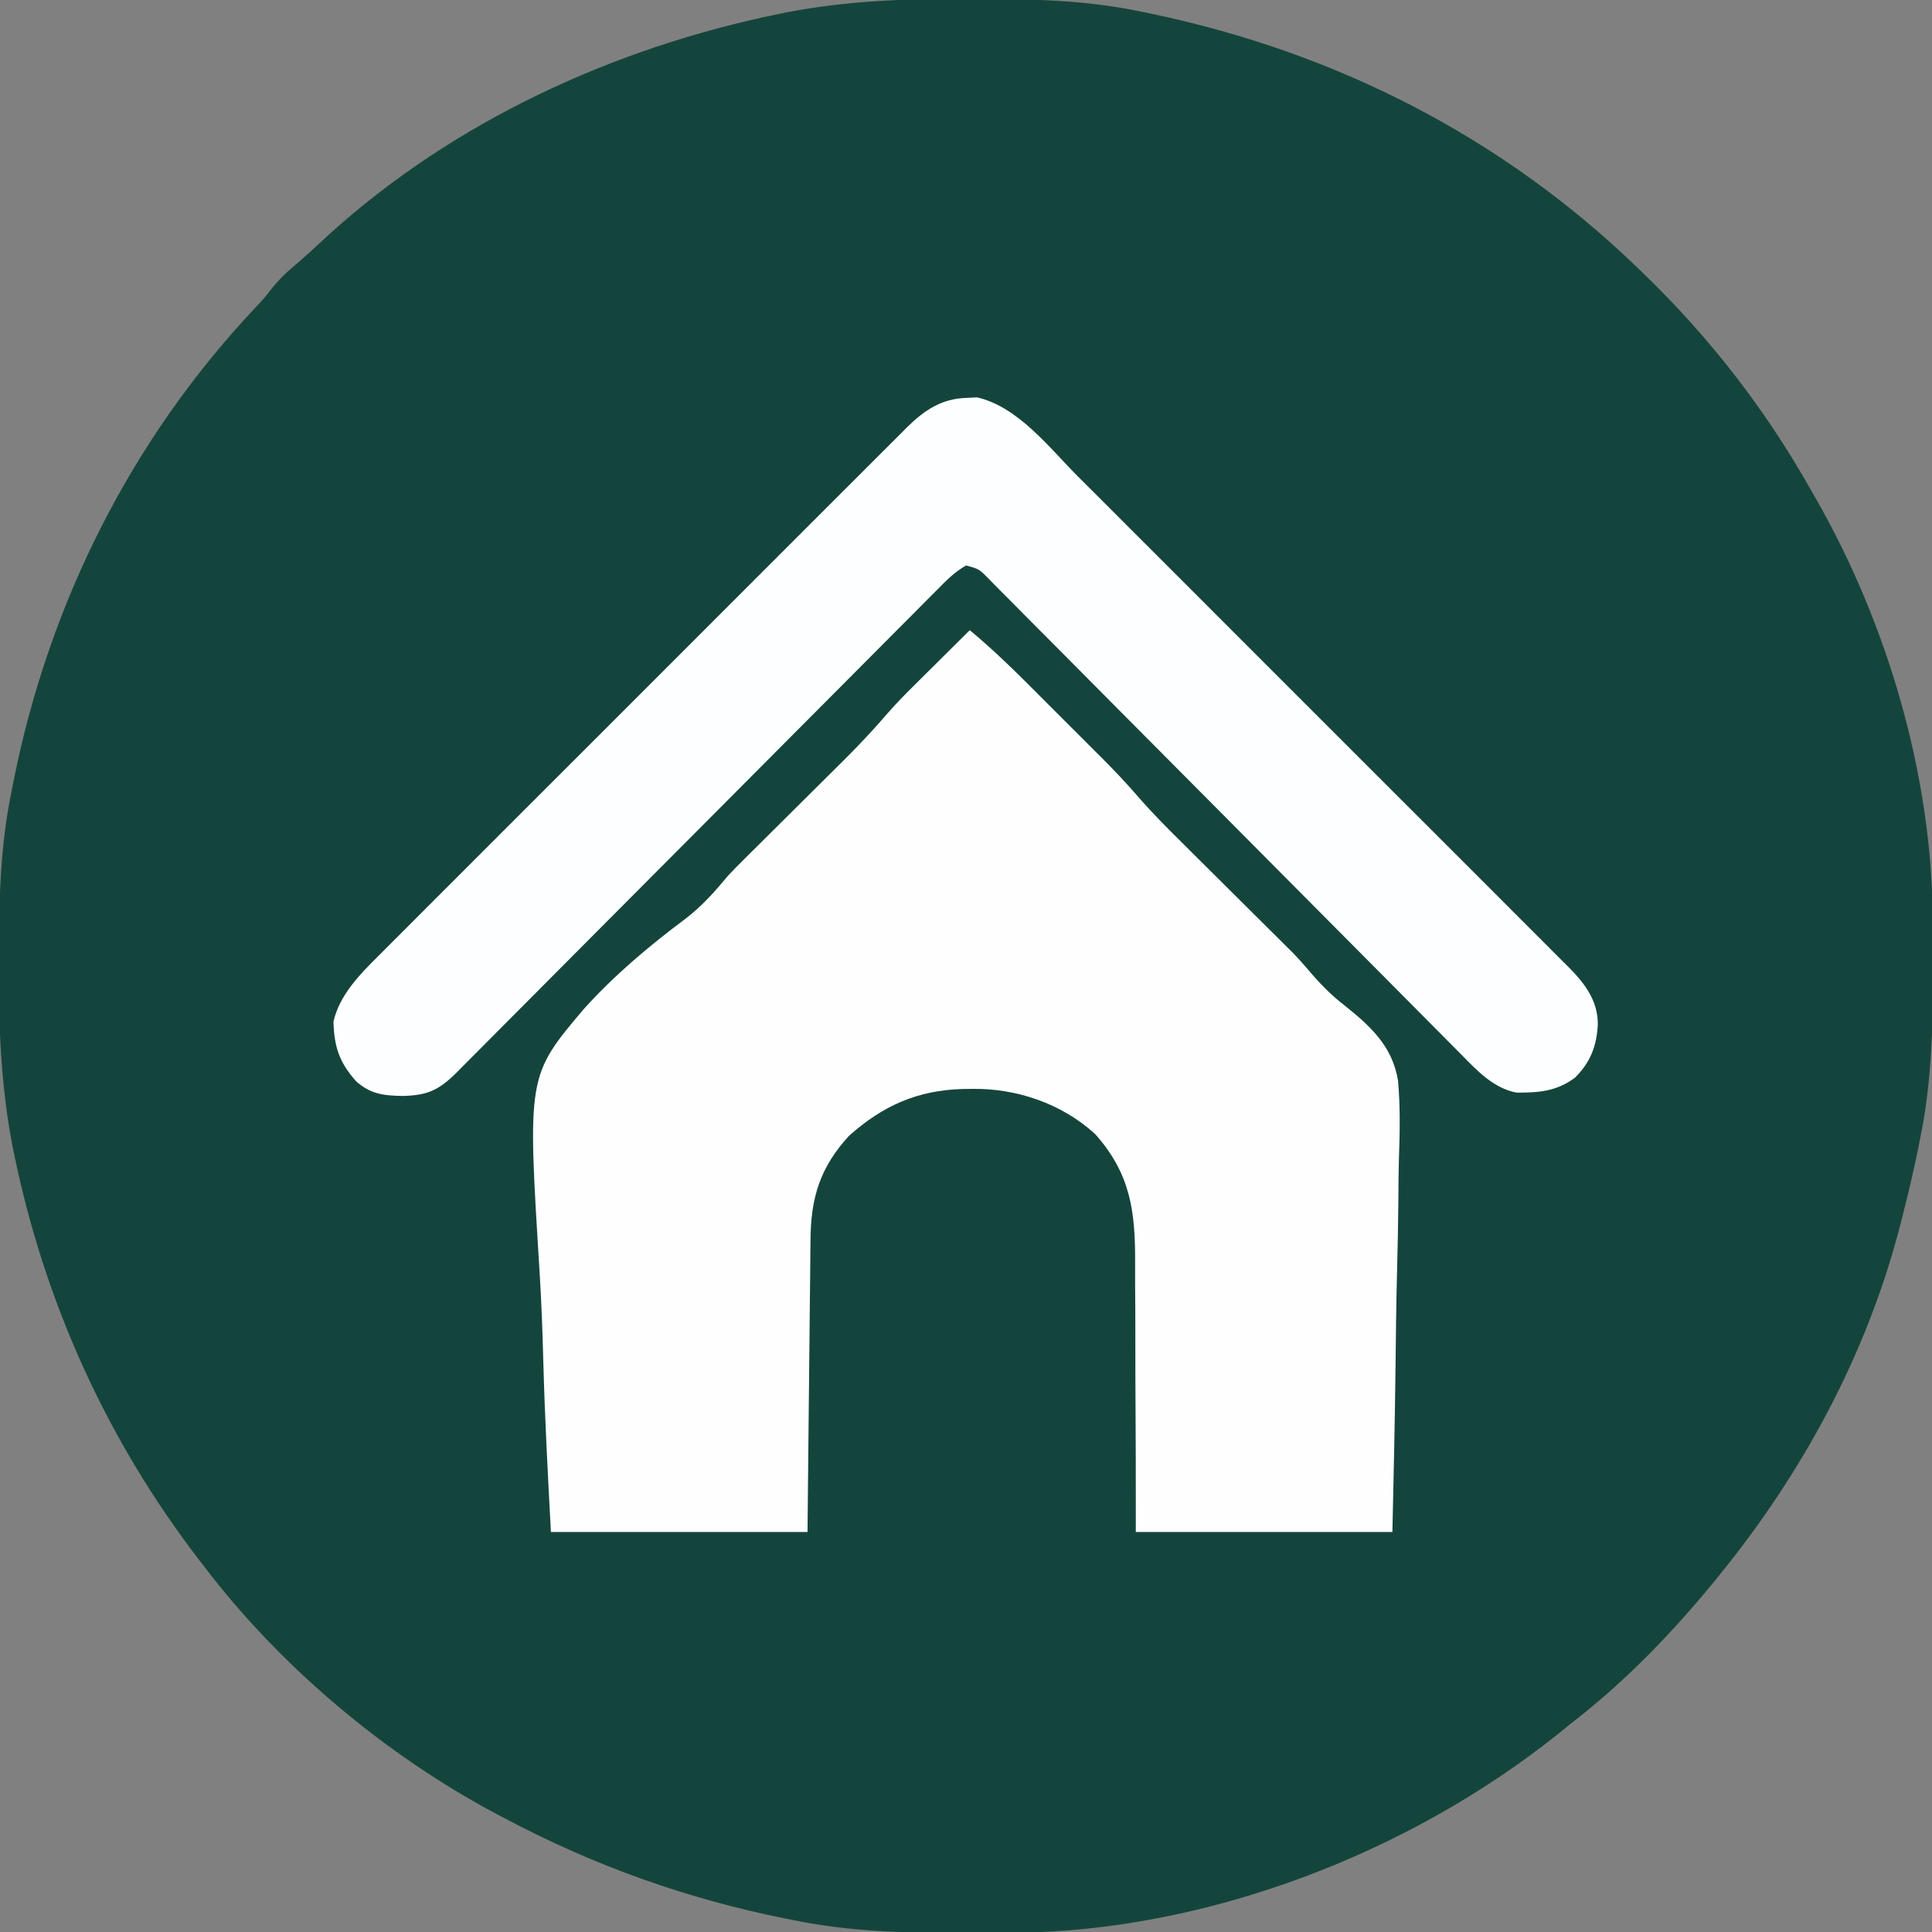 <?xml version="1.0" encoding="UTF-8"?>
<svg version="1.1" xmlns="http://www.w3.org/2000/svg" width="512" height="512">
<rect width="100%" height="100%" fill="#808080" stroke="none"/>
<path d="M0 0 C1.018 0.002 2.036 0.004 3.085 0.007 C17.694 0.056 32.026 0.307 46.375 3.312 C47.35 3.511 48.325 3.71 49.329 3.915 C98.337 14.166 142.341 36.505 178.375 71.312 C178.996 71.911 179.617 72.51 180.256 73.127 C197.729 90.075 212.434 109.085 224.375 130.312 C224.735 130.939 225.095 131.565 225.466 132.209 C244.542 165.527 256.376 205.614 256.578 244.105 C256.585 245.006 256.592 245.907 256.599 246.835 C256.617 249.723 256.623 252.611 256.625 255.5 C256.626 256.981 256.626 256.981 256.627 258.491 C256.611 272.962 256.246 287.082 253.375 301.312 C253.198 302.214 253.021 303.116 252.839 304.045 C251.54 310.518 250.028 316.921 248.375 323.312 C248.165 324.133 247.956 324.953 247.74 325.797 C238.951 359.401 222.162 390.408 200.375 417.312 C199.935 417.857 199.495 418.401 199.042 418.962 C187.563 433.034 174.798 446.249 160.375 457.312 C159.444 458.072 158.514 458.831 157.555 459.613 C117.755 491.525 63.913 512.248 12.68 512.516 C11.778 512.523 10.876 512.53 9.946 512.537 C7.048 512.554 4.149 512.561 1.25 512.562 C0.26 512.563 -0.729 512.564 -1.749 512.565 C-16.238 512.549 -30.377 512.187 -44.625 509.312 C-45.527 509.136 -46.429 508.959 -47.358 508.776 C-73.611 503.508 -97.97 494.822 -121.625 482.312 C-122.275 481.971 -122.926 481.63 -123.596 481.279 C-153.318 465.561 -181.251 442.122 -201.625 415.312 C-202.042 414.772 -202.458 414.232 -202.888 413.675 C-227.386 381.806 -243.877 345.254 -251.938 305.875 C-252.085 305.156 -252.232 304.437 -252.384 303.697 C-255.358 288.05 -255.998 272.577 -255.938 256.688 C-255.935 255.669 -255.933 254.651 -255.931 253.602 C-255.881 238.98 -255.576 224.681 -252.625 210.312 C-252.426 209.3 -252.228 208.287 -252.023 207.244 C-242.619 160.219 -220.947 116.881 -188.035 81.934 C-185.614 79.364 -185.614 79.364 -183.531 76.672 C-181.817 74.55 -180.144 72.873 -178.062 71.125 C-174.831 68.374 -171.72 65.529 -168.625 62.625 C-135.372 32.432 -92.951 12.958 -49.188 4 C-48.469 3.853 -47.75 3.705 -47.009 3.553 C-31.363 0.58 -15.889 -0.061 0 0 Z " fill="#14453d" transform="translate(255.625,-0.312)"/>
<path d="M0 0 C5.209 4.358 10.081 8.934 14.875 13.742 C15.603 14.469 16.331 15.197 17.082 15.946 C18.612 17.476 20.142 19.007 21.67 20.54 C23.99 22.865 26.315 25.185 28.641 27.504 C30.136 29 31.631 30.496 33.125 31.992 C33.811 32.676 34.496 33.359 35.203 34.064 C38.387 37.264 41.473 40.499 44.418 43.922 C48.451 48.592 52.804 52.911 57.188 57.25 C58.049 58.108 58.91 58.965 59.798 59.849 C62.529 62.568 65.264 65.285 68 68 C71.607 71.58 75.211 75.164 78.812 78.75 C80.038 79.963 80.038 79.963 81.288 81.2 C82.066 81.975 82.843 82.749 83.645 83.547 C84.318 84.216 84.992 84.884 85.687 85.573 C87 86.951 88.294 88.349 89.518 89.806 C92.569 93.434 95.582 96.575 99.344 99.473 C106.308 105.037 111.989 110.275 113.492 119.379 C114.115 126.312 113.975 133.218 113.724 140.167 C113.616 143.652 113.607 147.138 113.587 150.625 C113.535 157.2 113.396 163.77 113.224 170.343 C113.014 178.574 112.922 186.807 112.83 195.041 C112.665 209.698 112.325 224.344 112 239 C89.56 239 67.12 239 44 239 C43.997 232.715 43.995 226.429 43.992 219.953 C43.977 215.952 43.961 211.951 43.938 207.949 C43.901 201.609 43.871 195.27 43.88 188.93 C43.887 183.814 43.864 178.699 43.821 173.583 C43.81 171.639 43.81 169.695 43.82 167.751 C43.881 154.163 42.668 144.131 33.25 133.562 C24.46 125.492 12.493 121.407 0.688 121.562 C-0.141 121.572 -0.97 121.581 -1.824 121.59 C-13.867 121.927 -22.987 125.979 -32 134 C-39.627 142.312 -42.124 150.337 -42.205 161.462 C-42.215 162.302 -42.225 163.141 -42.235 164.006 C-42.267 166.771 -42.292 169.536 -42.316 172.301 C-42.337 174.222 -42.358 176.143 -42.379 178.064 C-42.434 183.112 -42.484 188.161 -42.532 193.21 C-42.591 199.271 -42.658 205.333 -42.723 211.394 C-42.82 220.596 -42.909 229.798 -43 239 C-65.44 239 -87.88 239 -111 239 C-111.807 223.992 -112.609 209.045 -113.01 194.032 C-113.229 185.962 -113.506 177.908 -114.018 169.851 C-117.243 118.072 -117.243 118.072 -102.164 100.262 C-94.116 91.385 -85.013 83.699 -75.427 76.541 C-70.99 73.159 -67.549 69.276 -64 65 C-62.659 63.589 -61.302 62.193 -59.92 60.822 C-59.202 60.108 -58.485 59.394 -57.745 58.658 C-56.994 57.915 -56.243 57.172 -55.469 56.406 C-54.277 55.22 -54.277 55.22 -53.06 54.009 C-49.695 50.66 -46.323 47.316 -42.952 43.972 C-40.476 41.515 -38.004 39.054 -35.531 36.594 C-34.78 35.851 -34.029 35.108 -33.255 34.342 C-29.188 30.294 -25.318 26.148 -21.574 21.801 C-19.459 19.381 -17.22 17.108 -14.941 14.844 C-14.062 13.967 -13.182 13.091 -12.275 12.188 C-11.38 11.301 -10.485 10.414 -9.562 9.5 C-8.64 8.582 -7.718 7.664 -6.768 6.719 C-4.514 4.477 -2.258 2.237 0 0 Z " fill="#FEFEFF" transform="translate(257,167)"/>
<path d="M0 0 C0.862 -0.043 1.725 -0.085 2.613 -0.129 C13.453 2.309 21.814 13.265 29.339 20.826 C30.803 22.286 32.268 23.745 33.733 25.204 C37.692 29.149 41.641 33.104 45.589 37.061 C49.727 41.206 53.872 45.345 58.016 49.484 C64.97 56.433 71.917 63.387 78.861 70.345 C86.887 78.388 94.924 86.419 102.966 94.445 C109.878 101.343 116.784 108.247 123.685 115.156 C127.804 119.28 131.925 123.401 136.051 127.517 C139.927 131.385 143.796 135.259 147.659 139.14 C149.077 140.562 150.498 141.982 151.922 143.399 C153.865 145.334 155.799 147.278 157.731 149.225 C158.296 149.783 158.86 150.341 159.442 150.916 C163.649 155.186 167.113 159.681 167.125 165.938 C166.883 171.677 165.17 176.104 161.062 180.172 C156.184 183.79 151.568 184.121 145.617 184.129 C139.442 182.935 135.142 178.302 130.868 173.95 C130.314 173.394 129.761 172.839 129.19 172.267 C127.348 170.416 125.513 168.558 123.677 166.7 C122.353 165.367 121.029 164.035 119.704 162.703 C116.858 159.841 114.015 156.975 111.174 154.108 C106.684 149.577 102.186 145.055 97.685 140.535 C84.891 127.684 72.107 114.822 59.338 101.946 C52.281 94.83 45.215 87.723 38.139 80.625 C33.659 76.131 29.191 71.625 24.73 67.112 C21.96 64.313 19.179 61.525 16.394 58.74 C15.102 57.443 13.813 56.141 12.529 54.835 C10.782 53.059 9.02 51.298 7.253 49.54 C6.744 49.015 6.234 48.49 5.709 47.948 C3.124 45.337 3.124 45.337 -0.307 44.42 C-3.298 46.124 -5.577 48.433 -7.968 50.87 C-8.528 51.429 -9.088 51.988 -9.665 52.564 C-11.543 54.442 -13.411 56.331 -15.279 58.22 C-16.622 59.568 -17.966 60.914 -19.311 62.26 C-22.207 65.162 -25.098 68.069 -27.985 70.979 C-32.549 75.579 -37.124 80.167 -41.7 84.755 C-50.587 93.665 -59.462 102.587 -68.336 111.51 C-79.631 122.866 -90.932 134.216 -102.241 145.557 C-106.791 150.121 -111.336 154.689 -115.876 159.262 C-118.7 162.103 -121.527 164.941 -124.356 167.778 C-125.669 169.096 -126.98 170.415 -128.289 171.737 C-130.074 173.539 -131.865 175.334 -133.657 177.128 C-134.176 177.654 -134.695 178.181 -135.229 178.723 C-139.949 183.423 -142.979 184.867 -149.625 185 C-154.711 184.909 -158.101 184.525 -161.945 181.102 C-166.401 176.086 -167.751 172.008 -167.941 165.285 C-166.319 158.26 -161.011 152.822 -156.019 147.888 C-155.094 146.956 -155.094 146.956 -154.15 146.005 C-152.1 143.943 -150.04 141.892 -147.979 139.841 C-146.499 138.357 -145.021 136.873 -143.543 135.389 C-139.539 131.372 -135.527 127.364 -131.512 123.359 C-127.307 119.162 -123.11 114.958 -118.912 110.755 C-111.864 103.701 -104.809 96.654 -97.751 89.61 C-89.592 81.467 -81.444 73.314 -73.302 65.155 C-66.306 58.146 -59.304 51.142 -52.298 44.143 C-48.115 39.965 -43.934 35.785 -39.759 31.6 C-35.835 27.667 -31.903 23.742 -27.966 19.822 C-26.523 18.383 -25.082 16.941 -23.644 15.496 C-21.681 13.524 -19.708 11.562 -17.733 9.602 C-16.883 8.742 -16.883 8.742 -16.016 7.865 C-11.354 3.271 -6.755 0.15 0 0 Z " fill="#FDFEFF" transform="translate(256.312,105.438)"/>
</svg>

